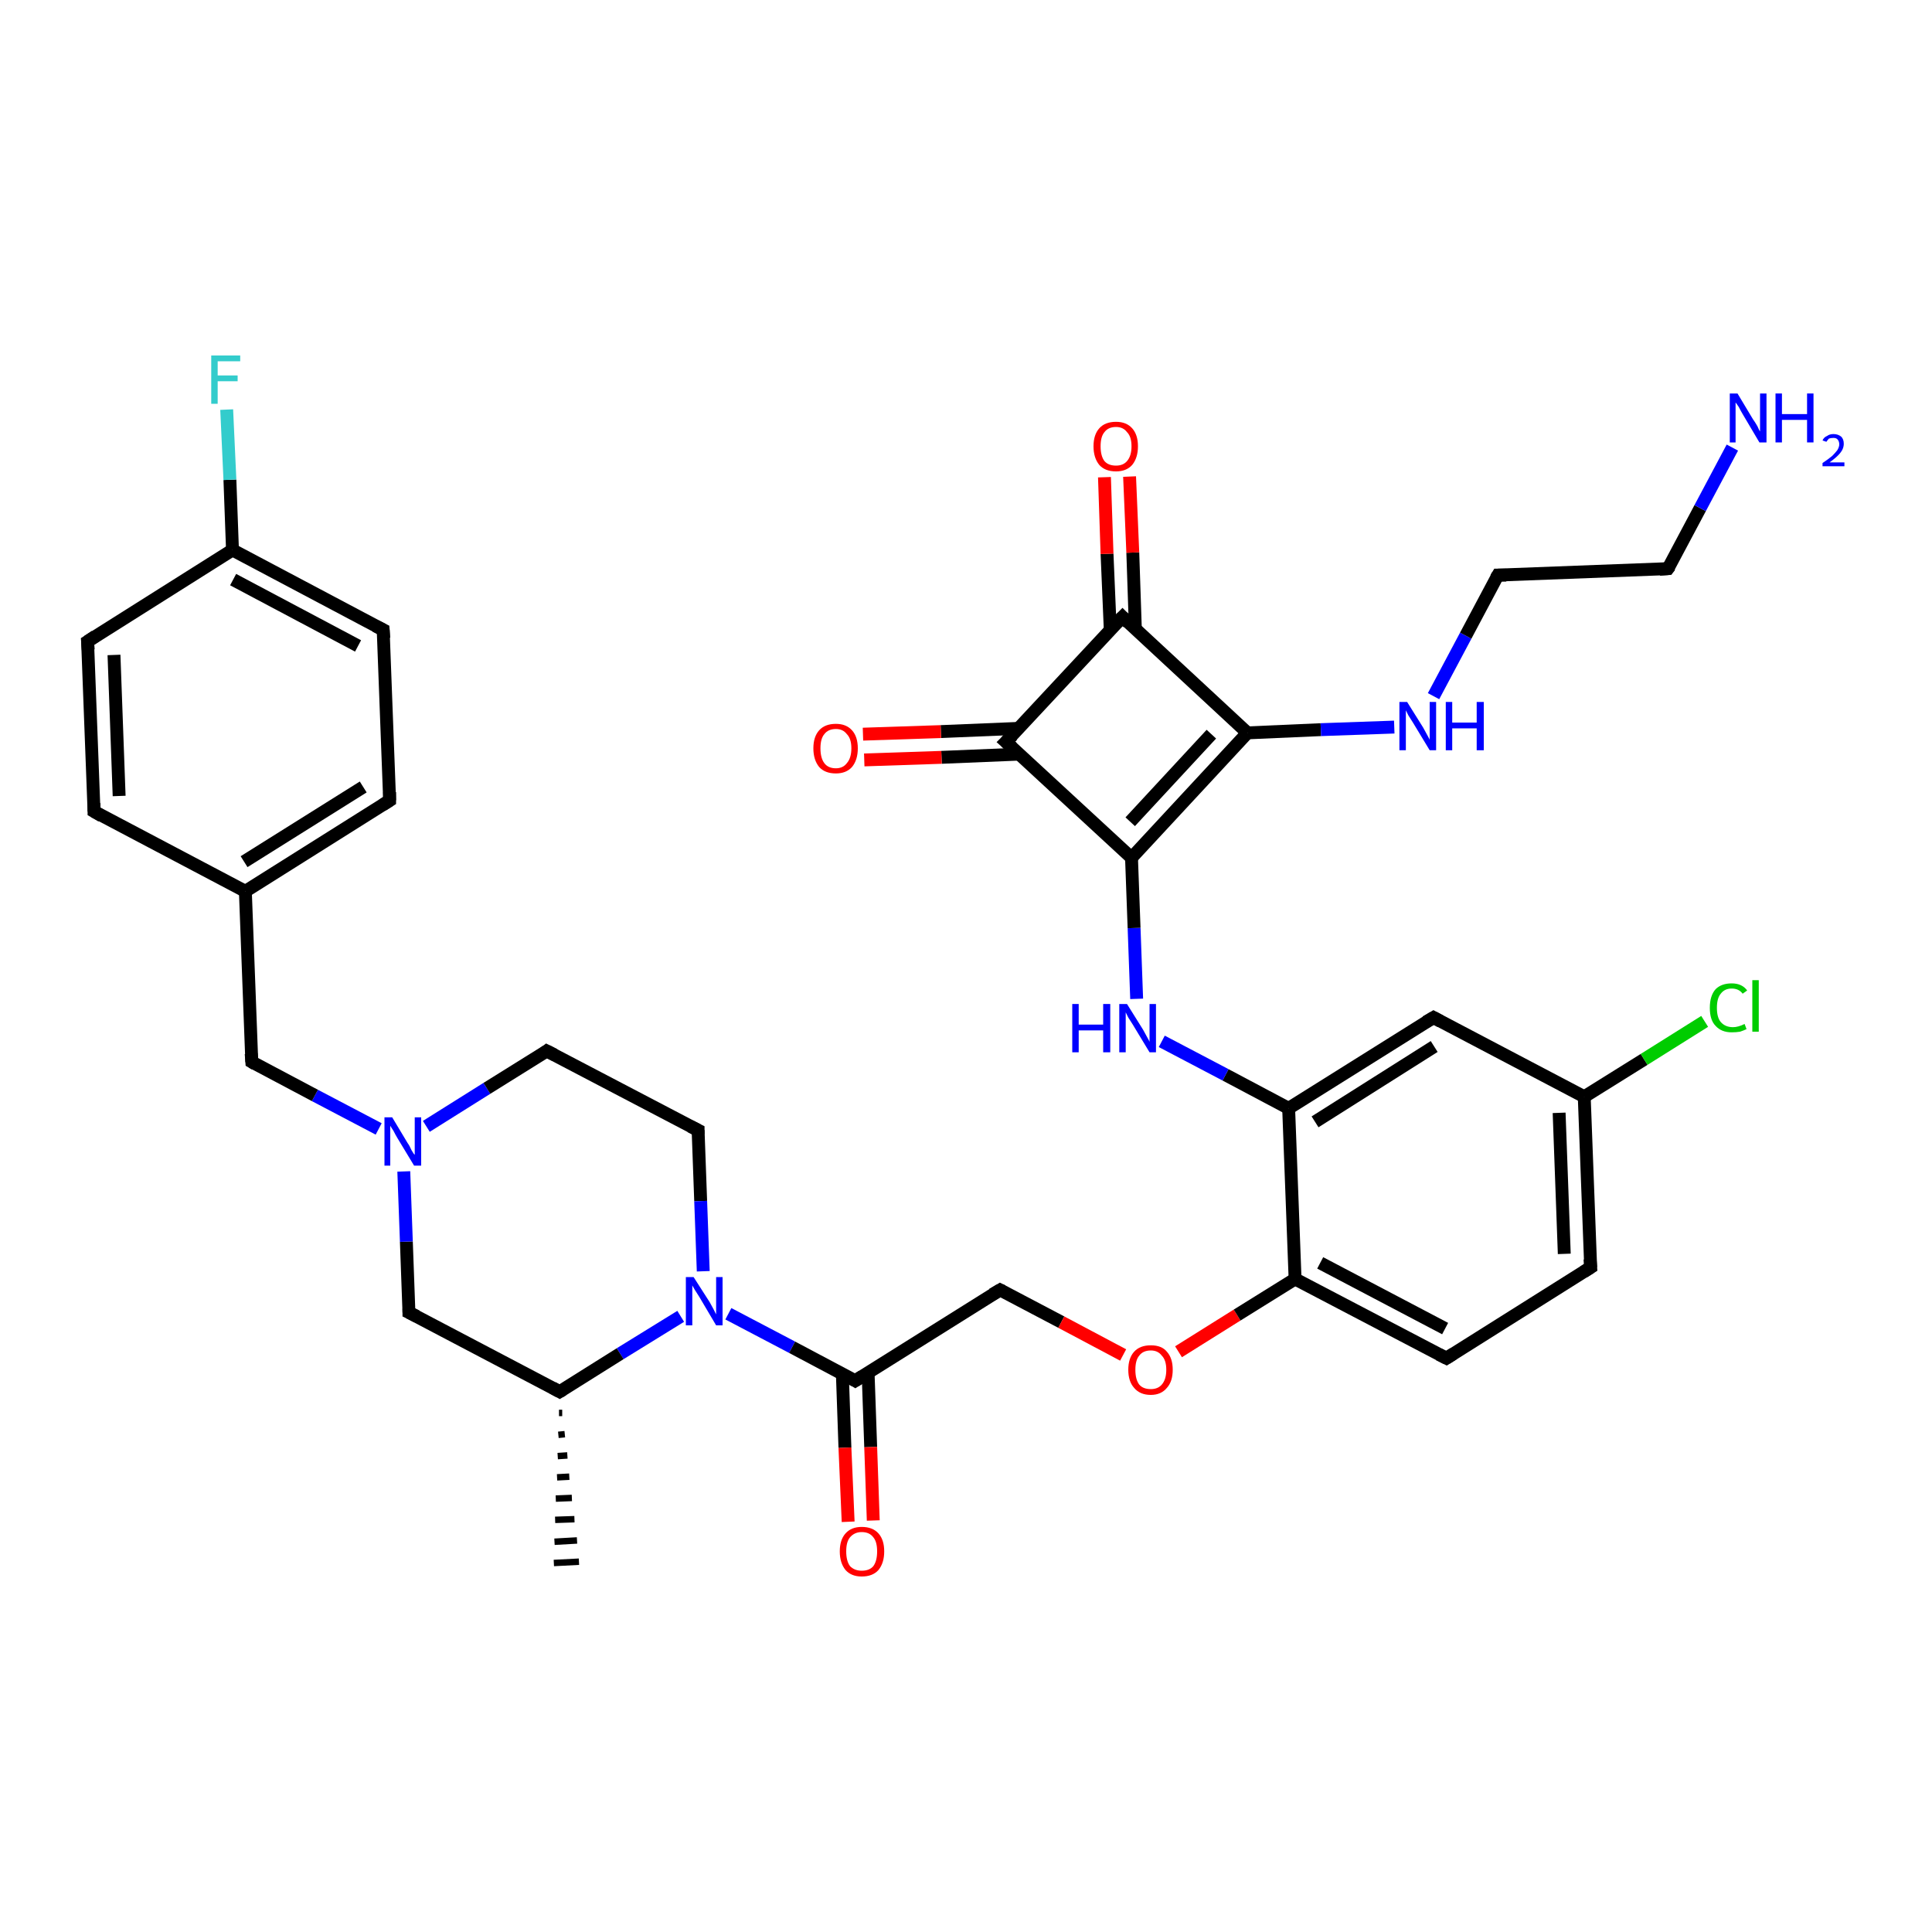 <?xml version='1.0' encoding='iso-8859-1'?>
<svg version='1.1' baseProfile='full'
              xmlns='http://www.w3.org/2000/svg'
                      xmlns:rdkit='http://www.rdkit.org/xml'
                      xmlns:xlink='http://www.w3.org/1999/xlink'
                  xml:space='preserve'
width='300px' height='300px' viewBox='0 0 300 300'>
<!-- END OF HEADER -->
<rect style='opacity:1.0;fill:#FFFFFF;stroke:none' width='300.0' height='300.0' x='0.0' y='0.0'> </rect>
<path class='bond-0 atom-1 atom-0' d='M 87.3,219.4 L 86.8,219.4' style='fill:none;fill-rule:evenodd;stroke:#000000;stroke-width:1.0px;stroke-linecap:butt;stroke-linejoin:miter;stroke-opacity:1' />
<path class='bond-0 atom-1 atom-0' d='M 87.7,222.7 L 86.7,222.8' style='fill:none;fill-rule:evenodd;stroke:#000000;stroke-width:1.0px;stroke-linecap:butt;stroke-linejoin:miter;stroke-opacity:1' />
<path class='bond-0 atom-1 atom-0' d='M 88.1,226.0 L 86.6,226.1' style='fill:none;fill-rule:evenodd;stroke:#000000;stroke-width:1.0px;stroke-linecap:butt;stroke-linejoin:miter;stroke-opacity:1' />
<path class='bond-0 atom-1 atom-0' d='M 88.4,229.3 L 86.5,229.4' style='fill:none;fill-rule:evenodd;stroke:#000000;stroke-width:1.0px;stroke-linecap:butt;stroke-linejoin:miter;stroke-opacity:1' />
<path class='bond-0 atom-1 atom-0' d='M 88.8,232.6 L 86.3,232.7' style='fill:none;fill-rule:evenodd;stroke:#000000;stroke-width:1.0px;stroke-linecap:butt;stroke-linejoin:miter;stroke-opacity:1' />
<path class='bond-0 atom-1 atom-0' d='M 89.2,235.9 L 86.2,236.0' style='fill:none;fill-rule:evenodd;stroke:#000000;stroke-width:1.0px;stroke-linecap:butt;stroke-linejoin:miter;stroke-opacity:1' />
<path class='bond-0 atom-1 atom-0' d='M 89.6,239.2 L 86.1,239.4' style='fill:none;fill-rule:evenodd;stroke:#000000;stroke-width:1.0px;stroke-linecap:butt;stroke-linejoin:miter;stroke-opacity:1' />
<path class='bond-0 atom-1 atom-0' d='M 89.9,242.5 L 86.0,242.7' style='fill:none;fill-rule:evenodd;stroke:#000000;stroke-width:1.0px;stroke-linecap:butt;stroke-linejoin:miter;stroke-opacity:1' />
<path class='bond-1 atom-1 atom-2' d='M 86.9,216.1 L 63.5,203.8' style='fill:none;fill-rule:evenodd;stroke:#000000;stroke-width:2.0px;stroke-linecap:butt;stroke-linejoin:miter;stroke-opacity:1' />
<path class='bond-2 atom-2 atom-3' d='M 63.5,203.8 L 63.1,192.8' style='fill:none;fill-rule:evenodd;stroke:#000000;stroke-width:2.0px;stroke-linecap:butt;stroke-linejoin:miter;stroke-opacity:1' />
<path class='bond-2 atom-2 atom-3' d='M 63.1,192.8 L 62.7,181.9' style='fill:none;fill-rule:evenodd;stroke:#0000FF;stroke-width:2.0px;stroke-linecap:butt;stroke-linejoin:miter;stroke-opacity:1' />
<path class='bond-3 atom-3 atom-4' d='M 58.8,175.3 L 48.9,170.1' style='fill:none;fill-rule:evenodd;stroke:#0000FF;stroke-width:2.0px;stroke-linecap:butt;stroke-linejoin:miter;stroke-opacity:1' />
<path class='bond-3 atom-3 atom-4' d='M 48.9,170.1 L 39.1,164.9' style='fill:none;fill-rule:evenodd;stroke:#000000;stroke-width:2.0px;stroke-linecap:butt;stroke-linejoin:miter;stroke-opacity:1' />
<path class='bond-4 atom-4 atom-5' d='M 39.1,164.9 L 38.1,138.4' style='fill:none;fill-rule:evenodd;stroke:#000000;stroke-width:2.0px;stroke-linecap:butt;stroke-linejoin:miter;stroke-opacity:1' />
<path class='bond-5 atom-5 atom-6' d='M 38.1,138.4 L 60.5,124.3' style='fill:none;fill-rule:evenodd;stroke:#000000;stroke-width:2.0px;stroke-linecap:butt;stroke-linejoin:miter;stroke-opacity:1' />
<path class='bond-5 atom-5 atom-6' d='M 37.9,133.8 L 56.4,122.2' style='fill:none;fill-rule:evenodd;stroke:#000000;stroke-width:2.0px;stroke-linecap:butt;stroke-linejoin:miter;stroke-opacity:1' />
<path class='bond-6 atom-6 atom-7' d='M 60.5,124.3 L 59.5,97.8' style='fill:none;fill-rule:evenodd;stroke:#000000;stroke-width:2.0px;stroke-linecap:butt;stroke-linejoin:miter;stroke-opacity:1' />
<path class='bond-7 atom-7 atom-8' d='M 59.5,97.8 L 36.1,85.4' style='fill:none;fill-rule:evenodd;stroke:#000000;stroke-width:2.0px;stroke-linecap:butt;stroke-linejoin:miter;stroke-opacity:1' />
<path class='bond-7 atom-7 atom-8' d='M 55.6,100.3 L 36.2,90.0' style='fill:none;fill-rule:evenodd;stroke:#000000;stroke-width:2.0px;stroke-linecap:butt;stroke-linejoin:miter;stroke-opacity:1' />
<path class='bond-8 atom-8 atom-9' d='M 36.1,85.4 L 35.7,74.5' style='fill:none;fill-rule:evenodd;stroke:#000000;stroke-width:2.0px;stroke-linecap:butt;stroke-linejoin:miter;stroke-opacity:1' />
<path class='bond-8 atom-8 atom-9' d='M 35.7,74.5 L 35.2,63.6' style='fill:none;fill-rule:evenodd;stroke:#33CCCC;stroke-width:2.0px;stroke-linecap:butt;stroke-linejoin:miter;stroke-opacity:1' />
<path class='bond-9 atom-8 atom-10' d='M 36.1,85.4 L 13.6,99.6' style='fill:none;fill-rule:evenodd;stroke:#000000;stroke-width:2.0px;stroke-linecap:butt;stroke-linejoin:miter;stroke-opacity:1' />
<path class='bond-10 atom-10 atom-11' d='M 13.6,99.6 L 14.6,126.0' style='fill:none;fill-rule:evenodd;stroke:#000000;stroke-width:2.0px;stroke-linecap:butt;stroke-linejoin:miter;stroke-opacity:1' />
<path class='bond-10 atom-10 atom-11' d='M 17.7,101.7 L 18.5,123.6' style='fill:none;fill-rule:evenodd;stroke:#000000;stroke-width:2.0px;stroke-linecap:butt;stroke-linejoin:miter;stroke-opacity:1' />
<path class='bond-11 atom-3 atom-12' d='M 66.2,174.9 L 75.6,169.0' style='fill:none;fill-rule:evenodd;stroke:#0000FF;stroke-width:2.0px;stroke-linecap:butt;stroke-linejoin:miter;stroke-opacity:1' />
<path class='bond-11 atom-3 atom-12' d='M 75.6,169.0 L 84.9,163.2' style='fill:none;fill-rule:evenodd;stroke:#000000;stroke-width:2.0px;stroke-linecap:butt;stroke-linejoin:miter;stroke-opacity:1' />
<path class='bond-12 atom-12 atom-13' d='M 84.9,163.2 L 108.4,175.5' style='fill:none;fill-rule:evenodd;stroke:#000000;stroke-width:2.0px;stroke-linecap:butt;stroke-linejoin:miter;stroke-opacity:1' />
<path class='bond-13 atom-13 atom-14' d='M 108.4,175.5 L 108.8,186.5' style='fill:none;fill-rule:evenodd;stroke:#000000;stroke-width:2.0px;stroke-linecap:butt;stroke-linejoin:miter;stroke-opacity:1' />
<path class='bond-13 atom-13 atom-14' d='M 108.8,186.5 L 109.2,197.4' style='fill:none;fill-rule:evenodd;stroke:#0000FF;stroke-width:2.0px;stroke-linecap:butt;stroke-linejoin:miter;stroke-opacity:1' />
<path class='bond-14 atom-14 atom-15' d='M 113.1,204.0 L 123.0,209.2' style='fill:none;fill-rule:evenodd;stroke:#0000FF;stroke-width:2.0px;stroke-linecap:butt;stroke-linejoin:miter;stroke-opacity:1' />
<path class='bond-14 atom-14 atom-15' d='M 123.0,209.2 L 132.8,214.4' style='fill:none;fill-rule:evenodd;stroke:#000000;stroke-width:2.0px;stroke-linecap:butt;stroke-linejoin:miter;stroke-opacity:1' />
<path class='bond-15 atom-15 atom-16' d='M 130.8,213.3 L 131.2,224.8' style='fill:none;fill-rule:evenodd;stroke:#000000;stroke-width:2.0px;stroke-linecap:butt;stroke-linejoin:miter;stroke-opacity:1' />
<path class='bond-15 atom-15 atom-16' d='M 131.2,224.8 L 131.7,236.3' style='fill:none;fill-rule:evenodd;stroke:#FF0000;stroke-width:2.0px;stroke-linecap:butt;stroke-linejoin:miter;stroke-opacity:1' />
<path class='bond-15 atom-15 atom-16' d='M 134.8,213.2 L 135.2,224.7' style='fill:none;fill-rule:evenodd;stroke:#000000;stroke-width:2.0px;stroke-linecap:butt;stroke-linejoin:miter;stroke-opacity:1' />
<path class='bond-15 atom-15 atom-16' d='M 135.2,224.7 L 135.6,236.1' style='fill:none;fill-rule:evenodd;stroke:#FF0000;stroke-width:2.0px;stroke-linecap:butt;stroke-linejoin:miter;stroke-opacity:1' />
<path class='bond-16 atom-15 atom-17' d='M 132.8,214.4 L 155.3,200.3' style='fill:none;fill-rule:evenodd;stroke:#000000;stroke-width:2.0px;stroke-linecap:butt;stroke-linejoin:miter;stroke-opacity:1' />
<path class='bond-17 atom-17 atom-18' d='M 155.3,200.3 L 164.8,205.3' style='fill:none;fill-rule:evenodd;stroke:#000000;stroke-width:2.0px;stroke-linecap:butt;stroke-linejoin:miter;stroke-opacity:1' />
<path class='bond-17 atom-17 atom-18' d='M 164.8,205.3 L 174.4,210.4' style='fill:none;fill-rule:evenodd;stroke:#FF0000;stroke-width:2.0px;stroke-linecap:butt;stroke-linejoin:miter;stroke-opacity:1' />
<path class='bond-18 atom-18 atom-19' d='M 183.0,209.9 L 192.1,204.2' style='fill:none;fill-rule:evenodd;stroke:#FF0000;stroke-width:2.0px;stroke-linecap:butt;stroke-linejoin:miter;stroke-opacity:1' />
<path class='bond-18 atom-18 atom-19' d='M 192.1,204.2 L 201.1,198.6' style='fill:none;fill-rule:evenodd;stroke:#000000;stroke-width:2.0px;stroke-linecap:butt;stroke-linejoin:miter;stroke-opacity:1' />
<path class='bond-19 atom-19 atom-20' d='M 201.1,198.6 L 224.6,210.9' style='fill:none;fill-rule:evenodd;stroke:#000000;stroke-width:2.0px;stroke-linecap:butt;stroke-linejoin:miter;stroke-opacity:1' />
<path class='bond-19 atom-19 atom-20' d='M 205.0,196.1 L 224.4,206.3' style='fill:none;fill-rule:evenodd;stroke:#000000;stroke-width:2.0px;stroke-linecap:butt;stroke-linejoin:miter;stroke-opacity:1' />
<path class='bond-20 atom-20 atom-21' d='M 224.6,210.9 L 247.0,196.8' style='fill:none;fill-rule:evenodd;stroke:#000000;stroke-width:2.0px;stroke-linecap:butt;stroke-linejoin:miter;stroke-opacity:1' />
<path class='bond-21 atom-21 atom-22' d='M 247.0,196.8 L 246.0,170.3' style='fill:none;fill-rule:evenodd;stroke:#000000;stroke-width:2.0px;stroke-linecap:butt;stroke-linejoin:miter;stroke-opacity:1' />
<path class='bond-21 atom-21 atom-22' d='M 242.9,194.7 L 242.1,172.8' style='fill:none;fill-rule:evenodd;stroke:#000000;stroke-width:2.0px;stroke-linecap:butt;stroke-linejoin:miter;stroke-opacity:1' />
<path class='bond-22 atom-22 atom-23' d='M 246.0,170.3 L 255.3,164.5' style='fill:none;fill-rule:evenodd;stroke:#000000;stroke-width:2.0px;stroke-linecap:butt;stroke-linejoin:miter;stroke-opacity:1' />
<path class='bond-22 atom-22 atom-23' d='M 255.3,164.5 L 264.7,158.6' style='fill:none;fill-rule:evenodd;stroke:#00CC00;stroke-width:2.0px;stroke-linecap:butt;stroke-linejoin:miter;stroke-opacity:1' />
<path class='bond-23 atom-22 atom-24' d='M 246.0,170.3 L 222.6,158.0' style='fill:none;fill-rule:evenodd;stroke:#000000;stroke-width:2.0px;stroke-linecap:butt;stroke-linejoin:miter;stroke-opacity:1' />
<path class='bond-24 atom-24 atom-25' d='M 222.6,158.0 L 200.1,172.1' style='fill:none;fill-rule:evenodd;stroke:#000000;stroke-width:2.0px;stroke-linecap:butt;stroke-linejoin:miter;stroke-opacity:1' />
<path class='bond-24 atom-24 atom-25' d='M 222.7,162.5 L 204.2,174.2' style='fill:none;fill-rule:evenodd;stroke:#000000;stroke-width:2.0px;stroke-linecap:butt;stroke-linejoin:miter;stroke-opacity:1' />
<path class='bond-25 atom-25 atom-26' d='M 200.1,172.1 L 190.3,166.9' style='fill:none;fill-rule:evenodd;stroke:#000000;stroke-width:2.0px;stroke-linecap:butt;stroke-linejoin:miter;stroke-opacity:1' />
<path class='bond-25 atom-25 atom-26' d='M 190.3,166.9 L 180.4,161.7' style='fill:none;fill-rule:evenodd;stroke:#0000FF;stroke-width:2.0px;stroke-linecap:butt;stroke-linejoin:miter;stroke-opacity:1' />
<path class='bond-26 atom-26 atom-27' d='M 176.5,155.1 L 176.1,144.1' style='fill:none;fill-rule:evenodd;stroke:#0000FF;stroke-width:2.0px;stroke-linecap:butt;stroke-linejoin:miter;stroke-opacity:1' />
<path class='bond-26 atom-26 atom-27' d='M 176.1,144.1 L 175.7,133.2' style='fill:none;fill-rule:evenodd;stroke:#000000;stroke-width:2.0px;stroke-linecap:butt;stroke-linejoin:miter;stroke-opacity:1' />
<path class='bond-27 atom-27 atom-28' d='M 175.7,133.2 L 193.7,113.8' style='fill:none;fill-rule:evenodd;stroke:#000000;stroke-width:2.0px;stroke-linecap:butt;stroke-linejoin:miter;stroke-opacity:1' />
<path class='bond-27 atom-27 atom-28' d='M 175.5,127.6 L 188.1,114.0' style='fill:none;fill-rule:evenodd;stroke:#000000;stroke-width:2.0px;stroke-linecap:butt;stroke-linejoin:miter;stroke-opacity:1' />
<path class='bond-28 atom-28 atom-29' d='M 193.7,113.8 L 205.1,113.3' style='fill:none;fill-rule:evenodd;stroke:#000000;stroke-width:2.0px;stroke-linecap:butt;stroke-linejoin:miter;stroke-opacity:1' />
<path class='bond-28 atom-28 atom-29' d='M 205.1,113.3 L 216.5,112.9' style='fill:none;fill-rule:evenodd;stroke:#0000FF;stroke-width:2.0px;stroke-linecap:butt;stroke-linejoin:miter;stroke-opacity:1' />
<path class='bond-29 atom-29 atom-30' d='M 222.6,108.1 L 227.6,98.7' style='fill:none;fill-rule:evenodd;stroke:#0000FF;stroke-width:2.0px;stroke-linecap:butt;stroke-linejoin:miter;stroke-opacity:1' />
<path class='bond-29 atom-29 atom-30' d='M 227.6,98.7 L 232.6,89.3' style='fill:none;fill-rule:evenodd;stroke:#000000;stroke-width:2.0px;stroke-linecap:butt;stroke-linejoin:miter;stroke-opacity:1' />
<path class='bond-30 atom-30 atom-31' d='M 232.6,89.3 L 259.0,88.3' style='fill:none;fill-rule:evenodd;stroke:#000000;stroke-width:2.0px;stroke-linecap:butt;stroke-linejoin:miter;stroke-opacity:1' />
<path class='bond-31 atom-31 atom-32' d='M 259.0,88.3 L 264.0,78.9' style='fill:none;fill-rule:evenodd;stroke:#000000;stroke-width:2.0px;stroke-linecap:butt;stroke-linejoin:miter;stroke-opacity:1' />
<path class='bond-31 atom-31 atom-32' d='M 264.0,78.9 L 269.0,69.5' style='fill:none;fill-rule:evenodd;stroke:#0000FF;stroke-width:2.0px;stroke-linecap:butt;stroke-linejoin:miter;stroke-opacity:1' />
<path class='bond-32 atom-28 atom-33' d='M 193.7,113.8 L 174.3,95.8' style='fill:none;fill-rule:evenodd;stroke:#000000;stroke-width:2.0px;stroke-linecap:butt;stroke-linejoin:miter;stroke-opacity:1' />
<path class='bond-33 atom-33 atom-34' d='M 176.3,97.7 L 175.9,85.8' style='fill:none;fill-rule:evenodd;stroke:#000000;stroke-width:2.0px;stroke-linecap:butt;stroke-linejoin:miter;stroke-opacity:1' />
<path class='bond-33 atom-33 atom-34' d='M 175.9,85.8 L 175.4,74.0' style='fill:none;fill-rule:evenodd;stroke:#FF0000;stroke-width:2.0px;stroke-linecap:butt;stroke-linejoin:miter;stroke-opacity:1' />
<path class='bond-33 atom-33 atom-34' d='M 172.4,97.8 L 171.9,86.0' style='fill:none;fill-rule:evenodd;stroke:#000000;stroke-width:2.0px;stroke-linecap:butt;stroke-linejoin:miter;stroke-opacity:1' />
<path class='bond-33 atom-33 atom-34' d='M 171.9,86.0 L 171.5,74.1' style='fill:none;fill-rule:evenodd;stroke:#FF0000;stroke-width:2.0px;stroke-linecap:butt;stroke-linejoin:miter;stroke-opacity:1' />
<path class='bond-34 atom-33 atom-35' d='M 174.3,95.8 L 156.2,115.2' style='fill:none;fill-rule:evenodd;stroke:#000000;stroke-width:2.0px;stroke-linecap:butt;stroke-linejoin:miter;stroke-opacity:1' />
<path class='bond-35 atom-35 atom-36' d='M 158.2,113.1 L 146.1,113.6' style='fill:none;fill-rule:evenodd;stroke:#000000;stroke-width:2.0px;stroke-linecap:butt;stroke-linejoin:miter;stroke-opacity:1' />
<path class='bond-35 atom-35 atom-36' d='M 146.1,113.6 L 134.0,114.0' style='fill:none;fill-rule:evenodd;stroke:#FF0000;stroke-width:2.0px;stroke-linecap:butt;stroke-linejoin:miter;stroke-opacity:1' />
<path class='bond-35 atom-35 atom-36' d='M 158.3,117.1 L 146.2,117.6' style='fill:none;fill-rule:evenodd;stroke:#000000;stroke-width:2.0px;stroke-linecap:butt;stroke-linejoin:miter;stroke-opacity:1' />
<path class='bond-35 atom-35 atom-36' d='M 146.2,117.6 L 134.2,118.0' style='fill:none;fill-rule:evenodd;stroke:#FF0000;stroke-width:2.0px;stroke-linecap:butt;stroke-linejoin:miter;stroke-opacity:1' />
<path class='bond-36 atom-14 atom-1' d='M 105.7,204.4 L 96.3,210.2' style='fill:none;fill-rule:evenodd;stroke:#0000FF;stroke-width:2.0px;stroke-linecap:butt;stroke-linejoin:miter;stroke-opacity:1' />
<path class='bond-36 atom-14 atom-1' d='M 96.3,210.2 L 86.9,216.1' style='fill:none;fill-rule:evenodd;stroke:#000000;stroke-width:2.0px;stroke-linecap:butt;stroke-linejoin:miter;stroke-opacity:1' />
<path class='bond-37 atom-25 atom-19' d='M 200.1,172.1 L 201.1,198.6' style='fill:none;fill-rule:evenodd;stroke:#000000;stroke-width:2.0px;stroke-linecap:butt;stroke-linejoin:miter;stroke-opacity:1' />
<path class='bond-38 atom-35 atom-27' d='M 156.2,115.2 L 175.7,133.2' style='fill:none;fill-rule:evenodd;stroke:#000000;stroke-width:2.0px;stroke-linecap:butt;stroke-linejoin:miter;stroke-opacity:1' />
<path class='bond-39 atom-11 atom-5' d='M 14.6,126.0 L 38.1,138.4' style='fill:none;fill-rule:evenodd;stroke:#000000;stroke-width:2.0px;stroke-linecap:butt;stroke-linejoin:miter;stroke-opacity:1' />
<path d='M 85.8,215.5 L 86.9,216.1 L 87.4,215.8' style='fill:none;stroke:#000000;stroke-width:2.0px;stroke-linecap:butt;stroke-linejoin:miter;stroke-opacity:1;' />
<path d='M 64.7,204.4 L 63.5,203.8 L 63.5,203.2' style='fill:none;stroke:#000000;stroke-width:2.0px;stroke-linecap:butt;stroke-linejoin:miter;stroke-opacity:1;' />
<path d='M 39.6,165.2 L 39.1,164.9 L 39.0,163.6' style='fill:none;stroke:#000000;stroke-width:2.0px;stroke-linecap:butt;stroke-linejoin:miter;stroke-opacity:1;' />
<path d='M 59.4,125.0 L 60.5,124.3 L 60.5,123.0' style='fill:none;stroke:#000000;stroke-width:2.0px;stroke-linecap:butt;stroke-linejoin:miter;stroke-opacity:1;' />
<path d='M 59.6,99.1 L 59.5,97.8 L 58.3,97.2' style='fill:none;stroke:#000000;stroke-width:2.0px;stroke-linecap:butt;stroke-linejoin:miter;stroke-opacity:1;' />
<path d='M 14.8,98.8 L 13.6,99.6 L 13.7,100.9' style='fill:none;stroke:#000000;stroke-width:2.0px;stroke-linecap:butt;stroke-linejoin:miter;stroke-opacity:1;' />
<path d='M 14.6,124.7 L 14.6,126.0 L 15.8,126.7' style='fill:none;stroke:#000000;stroke-width:2.0px;stroke-linecap:butt;stroke-linejoin:miter;stroke-opacity:1;' />
<path d='M 84.5,163.5 L 84.9,163.2 L 86.1,163.8' style='fill:none;stroke:#000000;stroke-width:2.0px;stroke-linecap:butt;stroke-linejoin:miter;stroke-opacity:1;' />
<path d='M 107.2,174.9 L 108.4,175.5 L 108.4,176.1' style='fill:none;stroke:#000000;stroke-width:2.0px;stroke-linecap:butt;stroke-linejoin:miter;stroke-opacity:1;' />
<path d='M 132.3,214.1 L 132.8,214.4 L 133.9,213.7' style='fill:none;stroke:#000000;stroke-width:2.0px;stroke-linecap:butt;stroke-linejoin:miter;stroke-opacity:1;' />
<path d='M 154.1,201.0 L 155.3,200.3 L 155.7,200.5' style='fill:none;stroke:#000000;stroke-width:2.0px;stroke-linecap:butt;stroke-linejoin:miter;stroke-opacity:1;' />
<path d='M 223.4,210.3 L 224.6,210.9 L 225.7,210.2' style='fill:none;stroke:#000000;stroke-width:2.0px;stroke-linecap:butt;stroke-linejoin:miter;stroke-opacity:1;' />
<path d='M 245.9,197.5 L 247.0,196.8 L 246.9,195.5' style='fill:none;stroke:#000000;stroke-width:2.0px;stroke-linecap:butt;stroke-linejoin:miter;stroke-opacity:1;' />
<path d='M 223.7,158.6 L 222.6,158.0 L 221.4,158.7' style='fill:none;stroke:#000000;stroke-width:2.0px;stroke-linecap:butt;stroke-linejoin:miter;stroke-opacity:1;' />
<path d='M 232.3,89.8 L 232.6,89.3 L 233.9,89.3' style='fill:none;stroke:#000000;stroke-width:2.0px;stroke-linecap:butt;stroke-linejoin:miter;stroke-opacity:1;' />
<path d='M 257.7,88.4 L 259.0,88.3 L 259.3,87.9' style='fill:none;stroke:#000000;stroke-width:2.0px;stroke-linecap:butt;stroke-linejoin:miter;stroke-opacity:1;' />
<path d='M 175.2,96.7 L 174.3,95.8 L 173.4,96.7' style='fill:none;stroke:#000000;stroke-width:2.0px;stroke-linecap:butt;stroke-linejoin:miter;stroke-opacity:1;' />
<path d='M 157.2,114.2 L 156.2,115.2 L 157.2,116.1' style='fill:none;stroke:#000000;stroke-width:2.0px;stroke-linecap:butt;stroke-linejoin:miter;stroke-opacity:1;' />
<path class='atom-3' d='M 60.9 173.5
L 63.3 177.5
Q 63.6 177.9, 63.9 178.6
Q 64.3 179.3, 64.4 179.3
L 64.4 173.5
L 65.4 173.5
L 65.4 181.0
L 64.3 181.0
L 61.7 176.7
Q 61.4 176.2, 61.1 175.6
Q 60.7 175.0, 60.6 174.8
L 60.6 181.0
L 59.7 181.0
L 59.7 173.5
L 60.9 173.5
' fill='#0000FF'/>
<path class='atom-9' d='M 32.8 55.2
L 37.3 55.2
L 37.3 56.1
L 33.8 56.1
L 33.8 58.3
L 36.9 58.3
L 36.9 59.2
L 33.8 59.2
L 33.8 62.7
L 32.8 62.7
L 32.8 55.2
' fill='#33CCCC'/>
<path class='atom-14' d='M 107.7 198.3
L 110.2 202.2
Q 110.4 202.6, 110.8 203.3
Q 111.2 204.1, 111.2 204.1
L 111.2 198.3
L 112.2 198.3
L 112.2 205.8
L 111.2 205.8
L 108.6 201.4
Q 108.3 200.9, 107.9 200.3
Q 107.6 199.8, 107.5 199.6
L 107.5 205.8
L 106.5 205.8
L 106.5 198.3
L 107.7 198.3
' fill='#0000FF'/>
<path class='atom-16' d='M 130.4 240.9
Q 130.4 239.1, 131.3 238.1
Q 132.2 237.1, 133.8 237.1
Q 135.5 237.1, 136.4 238.1
Q 137.3 239.1, 137.3 240.9
Q 137.3 242.7, 136.4 243.8
Q 135.5 244.8, 133.8 244.8
Q 132.2 244.8, 131.3 243.8
Q 130.4 242.7, 130.4 240.9
M 133.8 243.9
Q 135.0 243.9, 135.6 243.2
Q 136.2 242.4, 136.2 240.9
Q 136.2 239.4, 135.6 238.7
Q 135.0 237.9, 133.8 237.9
Q 132.7 237.9, 132.0 238.7
Q 131.4 239.4, 131.4 240.9
Q 131.4 242.4, 132.0 243.2
Q 132.7 243.9, 133.8 243.9
' fill='#FF0000'/>
<path class='atom-18' d='M 175.2 212.7
Q 175.2 210.9, 176.1 209.9
Q 177.0 208.9, 178.7 208.9
Q 180.4 208.9, 181.2 209.9
Q 182.1 210.9, 182.1 212.7
Q 182.1 214.5, 181.2 215.5
Q 180.3 216.6, 178.7 216.6
Q 177.0 216.6, 176.1 215.5
Q 175.2 214.5, 175.2 212.7
M 178.7 215.7
Q 179.8 215.7, 180.4 215.0
Q 181.1 214.2, 181.1 212.7
Q 181.1 211.2, 180.4 210.5
Q 179.8 209.7, 178.7 209.7
Q 177.5 209.7, 176.9 210.5
Q 176.3 211.2, 176.3 212.7
Q 176.3 214.2, 176.9 215.0
Q 177.5 215.7, 178.7 215.7
' fill='#FF0000'/>
<path class='atom-23' d='M 265.5 156.5
Q 265.5 154.6, 266.4 153.6
Q 267.3 152.7, 268.9 152.7
Q 270.5 152.7, 271.3 153.8
L 270.6 154.3
Q 270.0 153.5, 268.9 153.5
Q 267.8 153.5, 267.2 154.3
Q 266.6 155.0, 266.6 156.5
Q 266.6 158.0, 267.2 158.7
Q 267.9 159.5, 269.1 159.5
Q 269.9 159.5, 270.9 159.0
L 271.2 159.8
Q 270.8 160.0, 270.2 160.2
Q 269.6 160.3, 268.9 160.3
Q 267.3 160.3, 266.4 159.3
Q 265.5 158.4, 265.5 156.5
' fill='#00CC00'/>
<path class='atom-23' d='M 272.1 152.2
L 273.1 152.2
L 273.1 160.2
L 272.1 160.2
L 272.1 152.2
' fill='#00CC00'/>
<path class='atom-26' d='M 166.5 155.9
L 167.5 155.9
L 167.5 159.1
L 171.3 159.1
L 171.3 155.9
L 172.4 155.9
L 172.4 163.4
L 171.3 163.4
L 171.3 160.0
L 167.5 160.0
L 167.5 163.4
L 166.5 163.4
L 166.5 155.9
' fill='#0000FF'/>
<path class='atom-26' d='M 175.0 155.9
L 177.5 159.9
Q 177.7 160.3, 178.1 161.0
Q 178.5 161.7, 178.5 161.8
L 178.5 155.9
L 179.5 155.9
L 179.5 163.4
L 178.5 163.4
L 175.9 159.1
Q 175.6 158.6, 175.2 158.0
Q 174.9 157.4, 174.8 157.2
L 174.8 163.4
L 173.8 163.4
L 173.8 155.9
L 175.0 155.9
' fill='#0000FF'/>
<path class='atom-29' d='M 218.5 109.0
L 221.0 113.0
Q 221.2 113.4, 221.6 114.1
Q 222.0 114.8, 222.0 114.9
L 222.0 109.0
L 223.0 109.0
L 223.0 116.5
L 222.0 116.5
L 219.4 112.2
Q 219.1 111.7, 218.7 111.1
Q 218.4 110.5, 218.3 110.3
L 218.3 116.5
L 217.3 116.5
L 217.3 109.0
L 218.5 109.0
' fill='#0000FF'/>
<path class='atom-29' d='M 224.5 109.0
L 225.5 109.0
L 225.5 112.2
L 229.3 112.2
L 229.3 109.0
L 230.4 109.0
L 230.4 116.5
L 229.3 116.5
L 229.3 113.1
L 225.5 113.1
L 225.5 116.5
L 224.5 116.5
L 224.5 109.0
' fill='#0000FF'/>
<path class='atom-32' d='M 269.8 61.1
L 272.2 65.1
Q 272.5 65.5, 272.9 66.2
Q 273.2 66.9, 273.3 67.0
L 273.3 61.1
L 274.3 61.1
L 274.3 68.7
L 273.2 68.7
L 270.6 64.3
Q 270.3 63.8, 270.0 63.2
Q 269.6 62.6, 269.5 62.5
L 269.5 68.7
L 268.6 68.7
L 268.6 61.1
L 269.8 61.1
' fill='#0000FF'/>
<path class='atom-32' d='M 275.7 61.1
L 276.7 61.1
L 276.7 64.3
L 280.6 64.3
L 280.6 61.1
L 281.6 61.1
L 281.6 68.7
L 280.6 68.7
L 280.6 65.2
L 276.7 65.2
L 276.7 68.7
L 275.7 68.7
L 275.7 61.1
' fill='#0000FF'/>
<path class='atom-32' d='M 283.0 68.4
Q 283.2 67.9, 283.7 67.7
Q 284.1 67.4, 284.7 67.4
Q 285.4 67.4, 285.9 67.8
Q 286.3 68.2, 286.3 68.9
Q 286.3 69.7, 285.7 70.4
Q 285.2 71.0, 284.1 71.8
L 286.4 71.8
L 286.4 72.4
L 283.0 72.4
L 283.0 71.9
Q 283.9 71.3, 284.5 70.8
Q 285.0 70.3, 285.3 69.9
Q 285.6 69.4, 285.6 69.0
Q 285.6 68.5, 285.3 68.2
Q 285.1 68.0, 284.7 68.0
Q 284.3 68.0, 284.0 68.1
Q 283.8 68.3, 283.6 68.6
L 283.0 68.4
' fill='#0000FF'/>
<path class='atom-34' d='M 169.8 69.3
Q 169.8 67.5, 170.7 66.5
Q 171.6 65.5, 173.3 65.5
Q 174.9 65.5, 175.8 66.5
Q 176.7 67.5, 176.7 69.3
Q 176.7 71.1, 175.8 72.2
Q 174.9 73.2, 173.3 73.2
Q 171.6 73.2, 170.7 72.2
Q 169.8 71.1, 169.8 69.3
M 173.3 72.3
Q 174.4 72.3, 175.0 71.6
Q 175.7 70.8, 175.7 69.3
Q 175.7 67.8, 175.0 67.1
Q 174.4 66.3, 173.3 66.3
Q 172.1 66.3, 171.5 67.1
Q 170.9 67.8, 170.9 69.3
Q 170.9 70.8, 171.5 71.6
Q 172.1 72.3, 173.3 72.3
' fill='#FF0000'/>
<path class='atom-36' d='M 126.3 116.2
Q 126.3 114.4, 127.2 113.4
Q 128.1 112.4, 129.8 112.4
Q 131.4 112.4, 132.3 113.4
Q 133.2 114.4, 133.2 116.2
Q 133.2 118.0, 132.3 119.1
Q 131.4 120.1, 129.8 120.1
Q 128.1 120.1, 127.2 119.1
Q 126.3 118.0, 126.3 116.2
M 129.8 119.3
Q 130.9 119.3, 131.5 118.5
Q 132.2 117.7, 132.2 116.2
Q 132.2 114.7, 131.5 114.0
Q 130.9 113.2, 129.8 113.2
Q 128.6 113.2, 128.0 114.0
Q 127.4 114.7, 127.4 116.2
Q 127.4 117.7, 128.0 118.5
Q 128.6 119.3, 129.8 119.3
' fill='#FF0000'/>
</svg>
